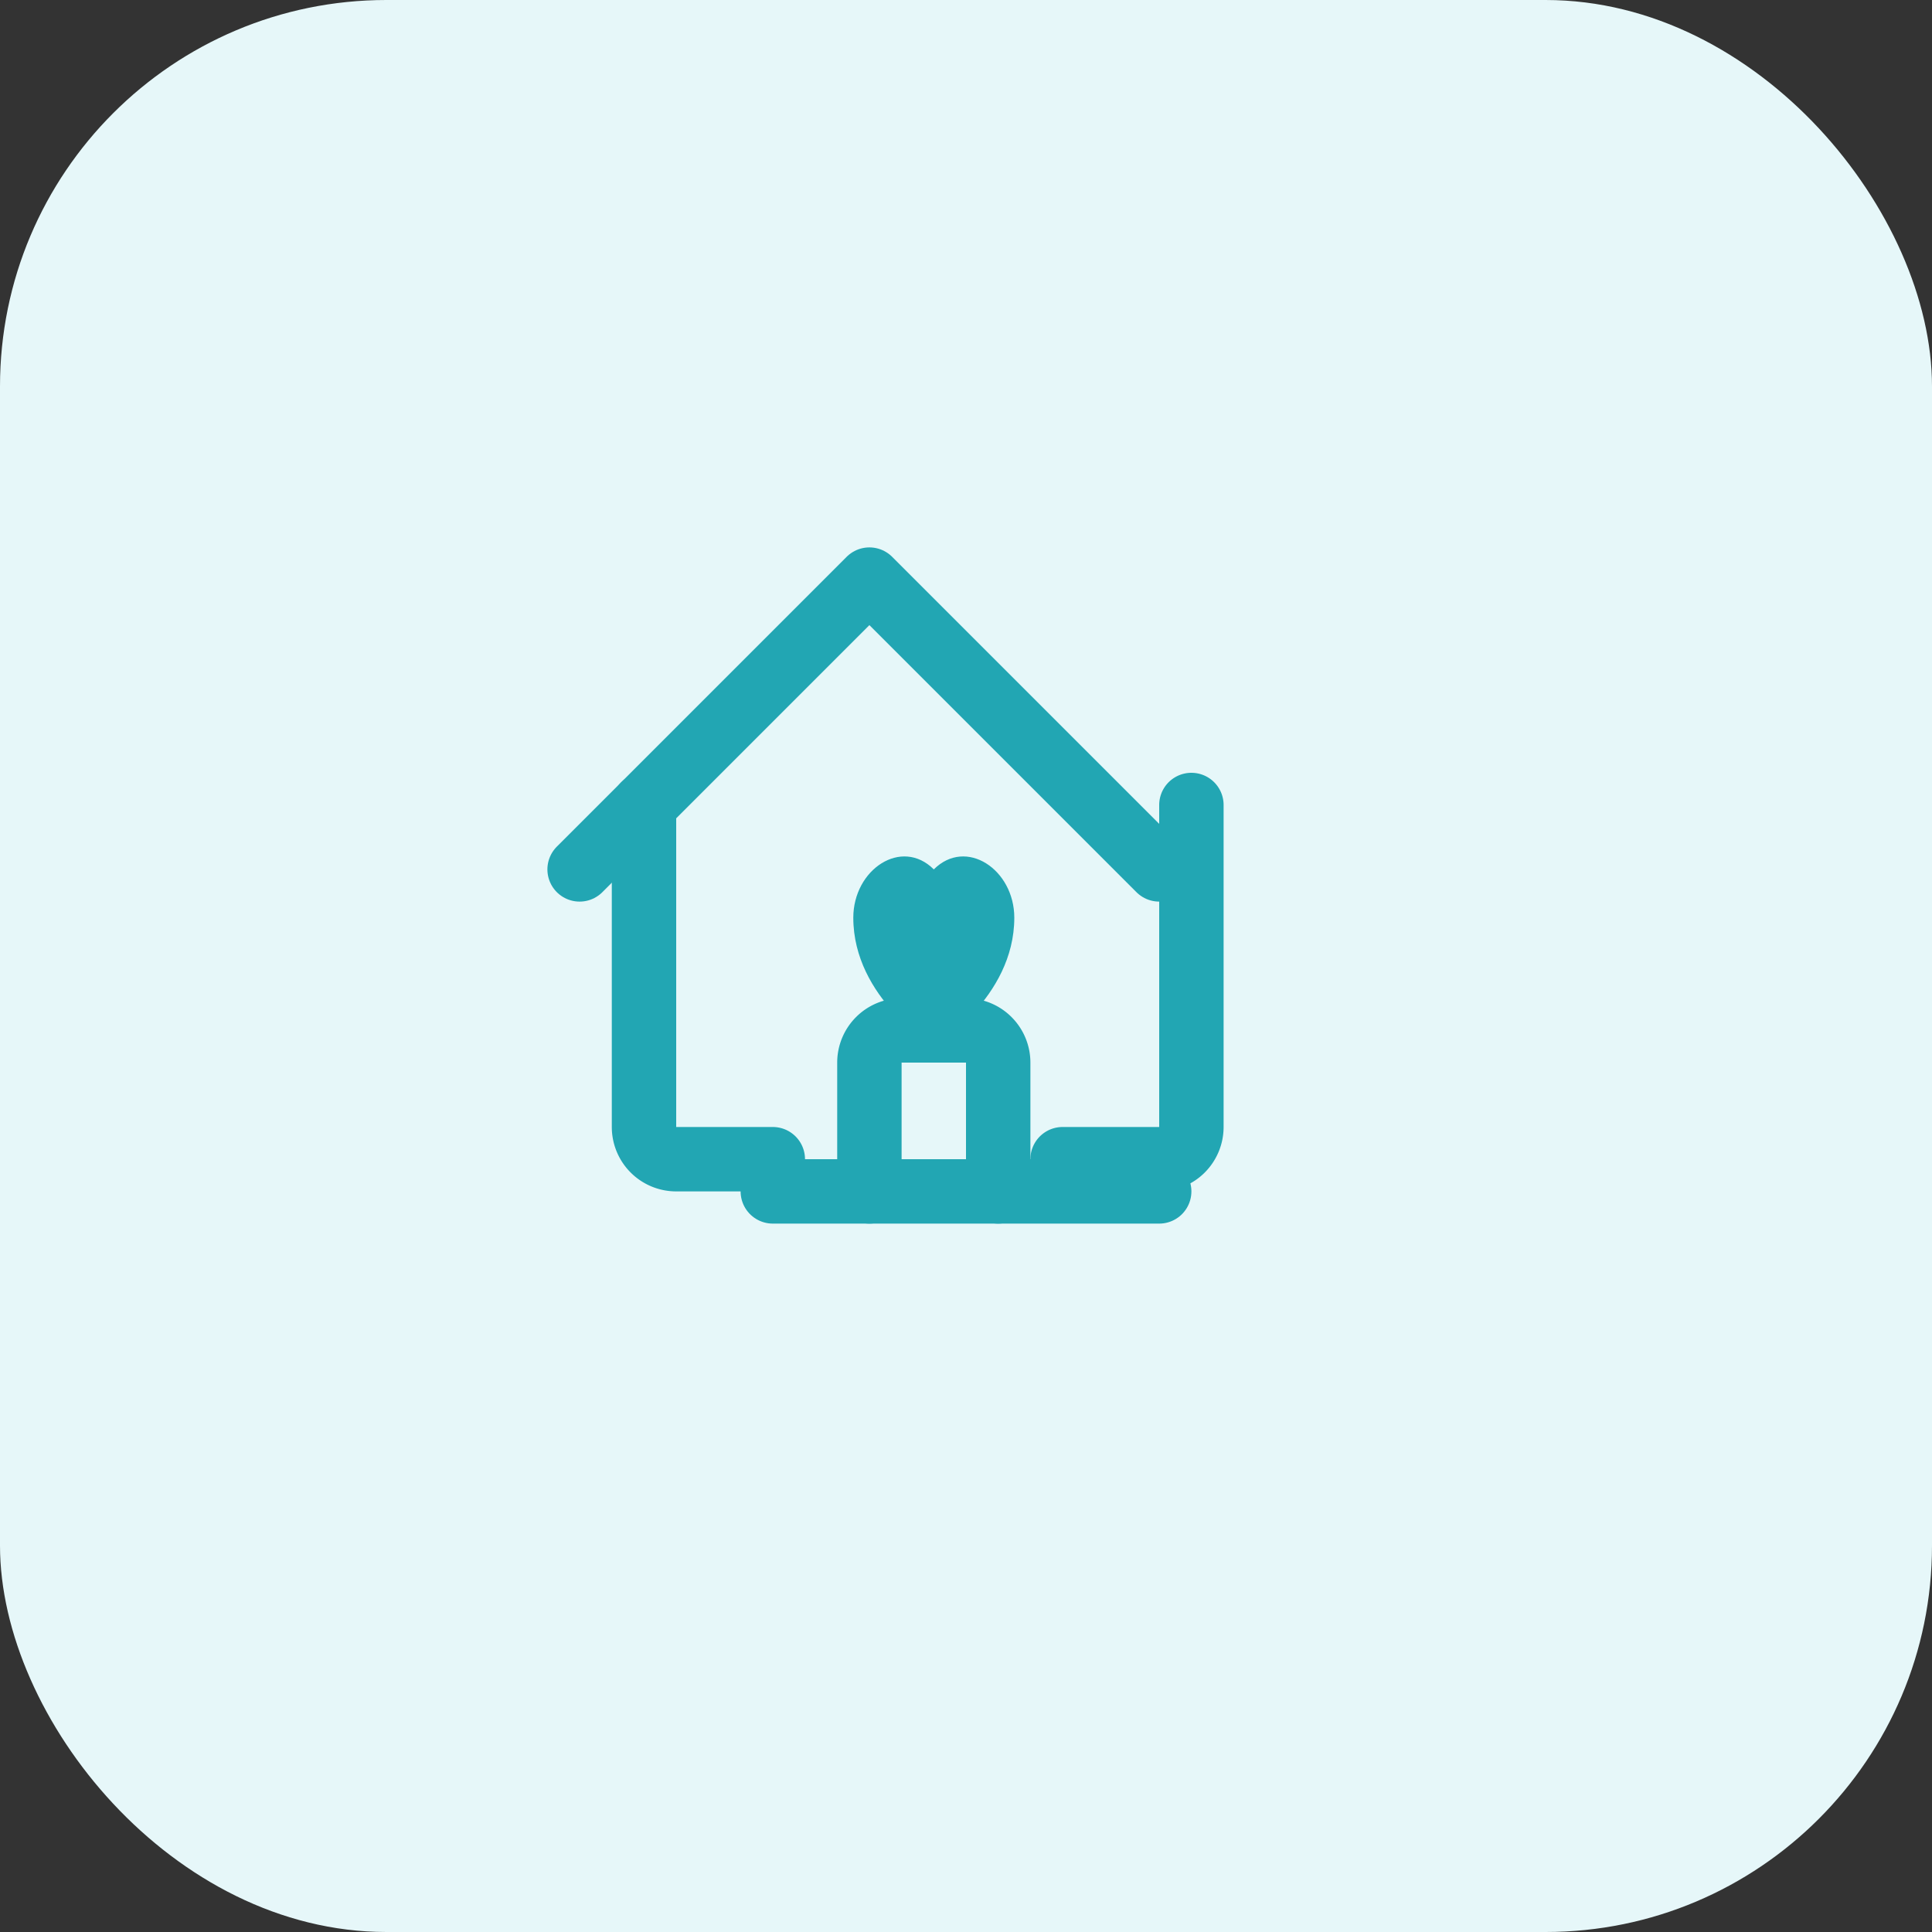 <svg xmlns="http://www.w3.org/2000/svg" viewBox="0 0 60 60"><rect x="0" y="0" width="60" height="60" fill="#333333" stroke="none"/><rect width="60" height="60" rx="12" fill="#e6f7f9"/><g transform="translate(15,15)" fill="none" stroke="#22a6b3" stroke-width="2" stroke-linecap="round" stroke-linejoin="round"><path d="M3 12l2-2 7-7 7 7 2 2"/><path d="M5 10v10a1 1 0 0 0 1 1h3m13-11v10a1 1 0 0 1-1 1h-3"/><path d="M12 22v-4a1 1 0 0 1 1-1h2a1 1 0 0 1 1 1v4"/><path d="M9 22h12"/><path d="M11.5 13.5c0-1.5 1.5-2.5 2.5-1.5 1-1 2.5 0 2.5 1.5 0 2.5-2.5 4-2.5 4s-2.5-1.5-2.5-4z" fill="#22a6b3" stroke="none"/></g></svg>